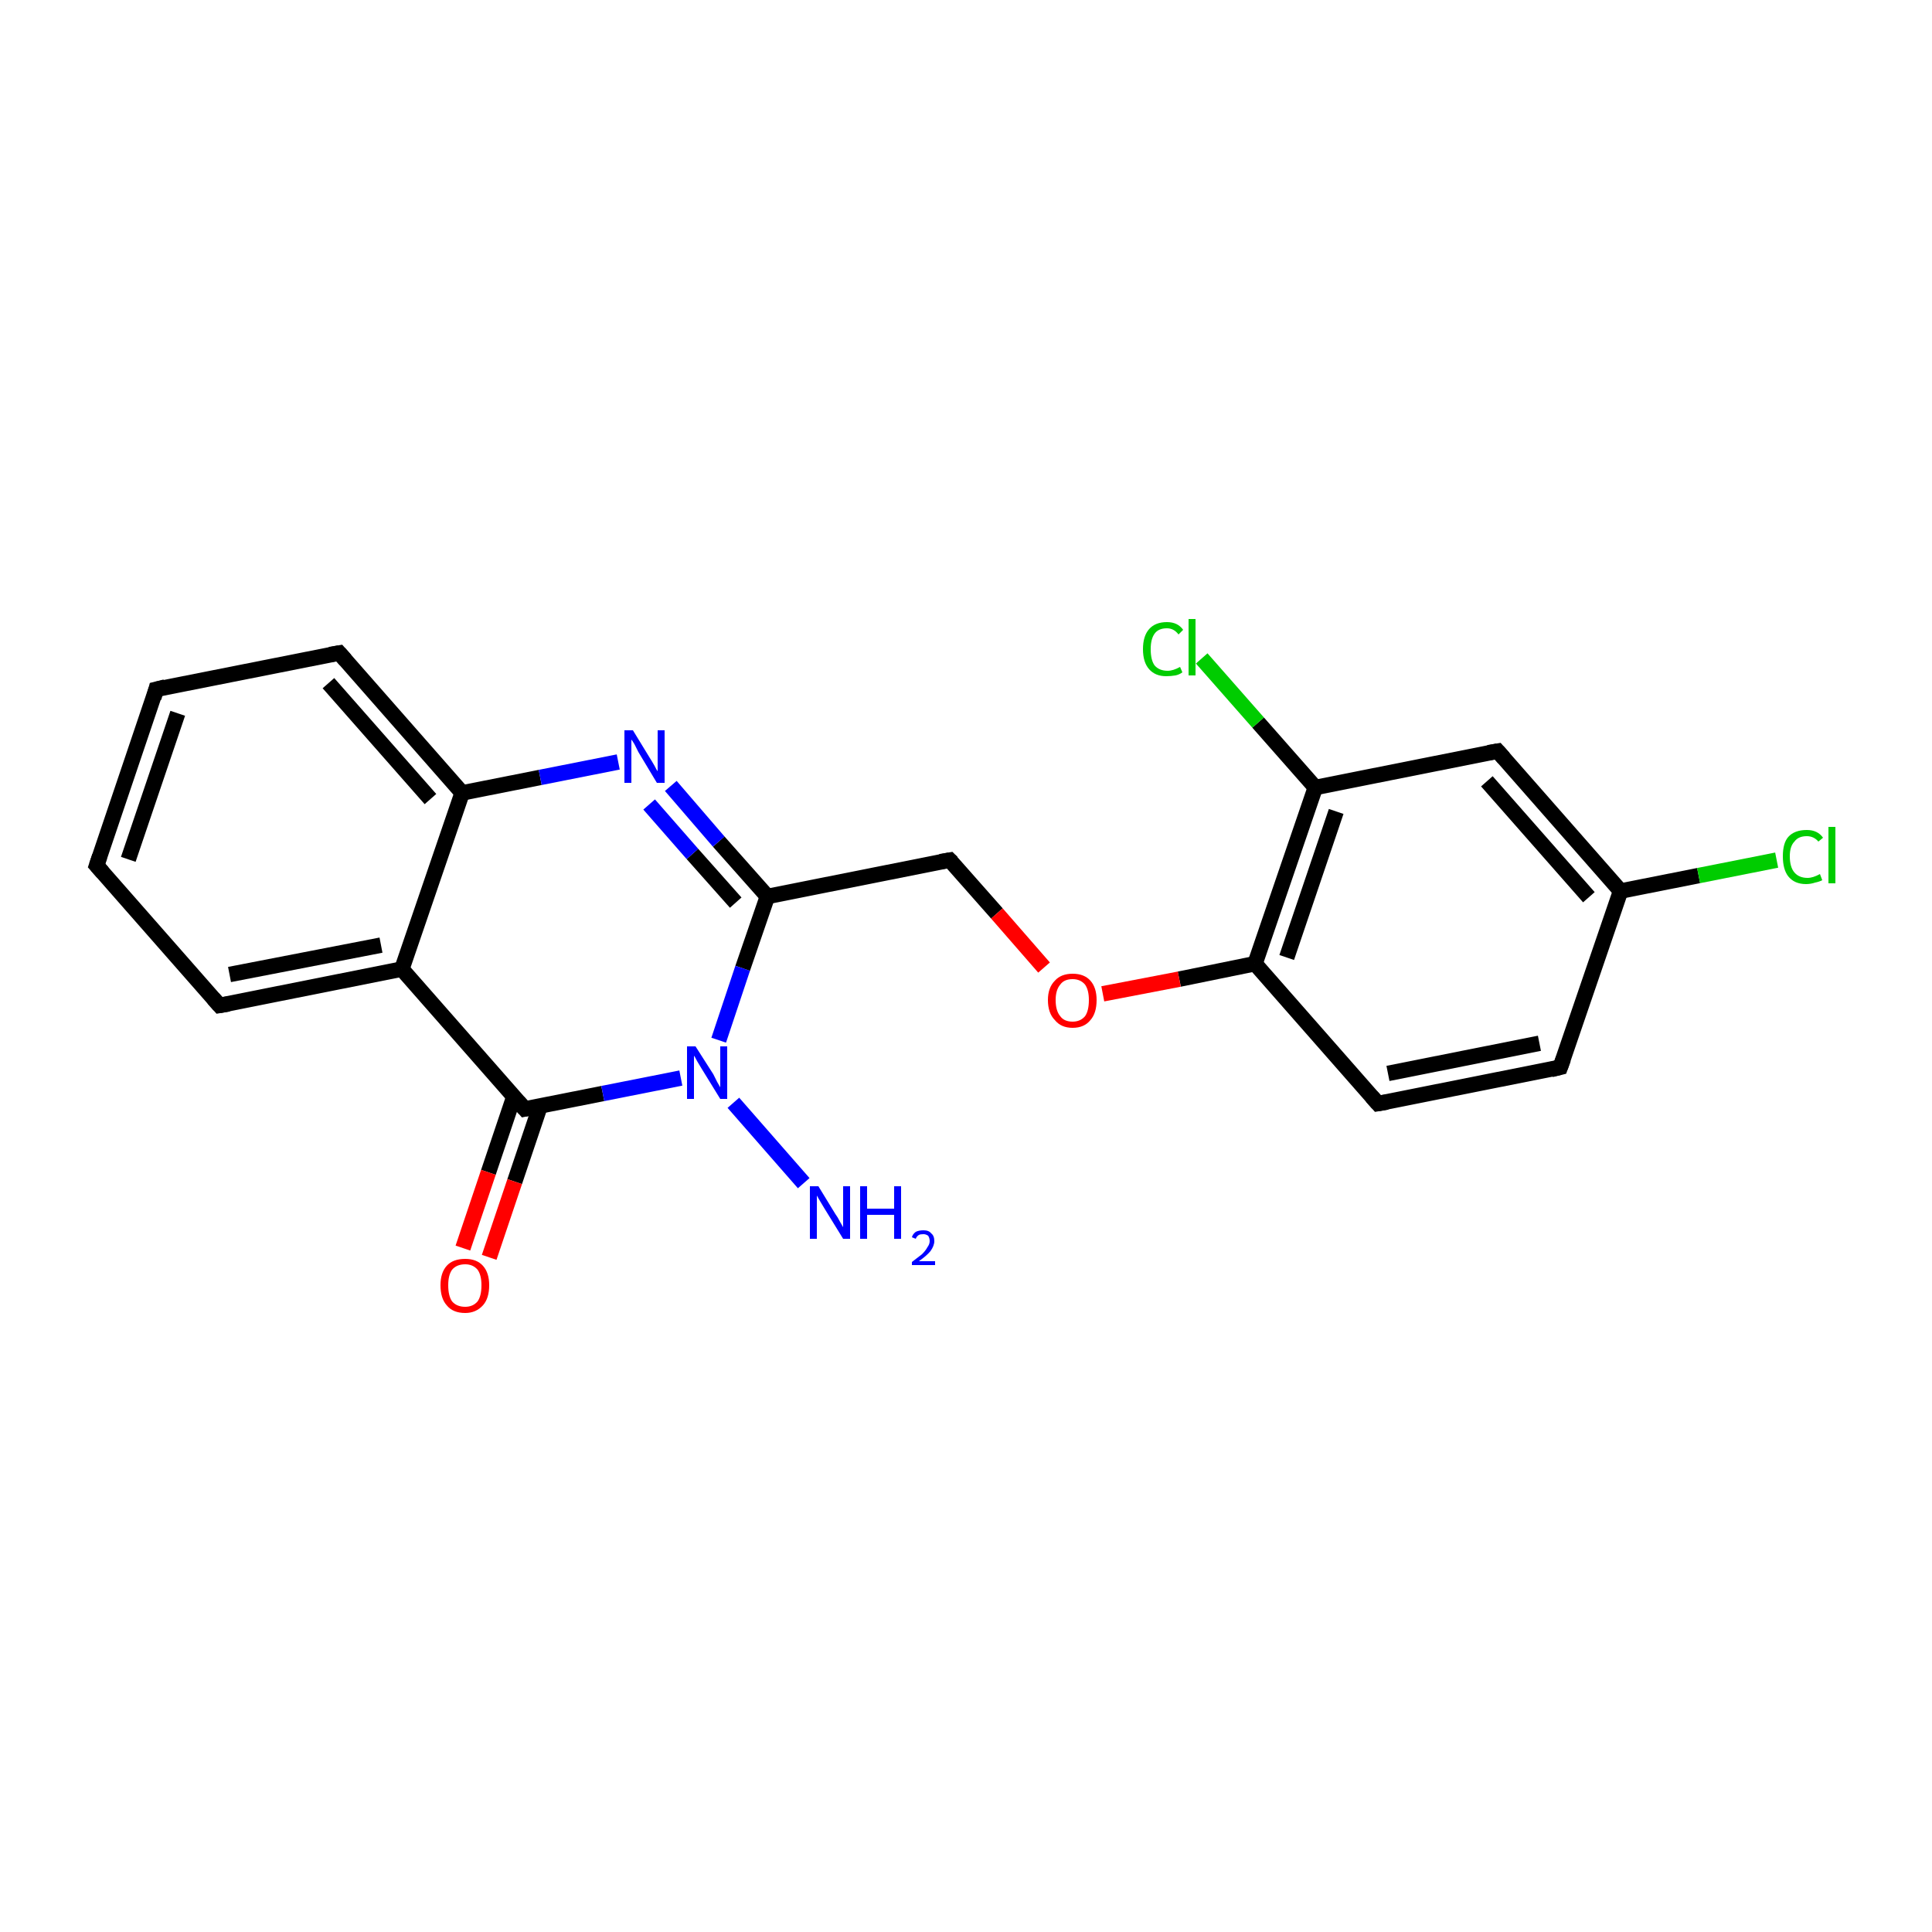 <?xml version='1.0' encoding='iso-8859-1'?>
<svg version='1.1' baseProfile='full'
              xmlns='http://www.w3.org/2000/svg'
                      xmlns:rdkit='http://www.rdkit.org/xml'
                      xmlns:xlink='http://www.w3.org/1999/xlink'
                  xml:space='preserve'
width='250px' height='250px' viewBox='0 0 250 250'>
<!-- END OF HEADER -->
<rect style='opacity:1.0;fill:#FFFFFF;stroke:none' width='250.0' height='250.0' x='0.0' y='0.0'> </rect>
<path class='bond-0 atom-0 atom-1' d='M 12.5,112.0 L 20.2,89.2' style='fill:none;fill-rule:evenodd;stroke:#000000;stroke-width:2.0px;stroke-linecap:butt;stroke-linejoin:miter;stroke-opacity:1' />
<path class='bond-0 atom-0 atom-1' d='M 16.6,111.2 L 23.0,92.3' style='fill:none;fill-rule:evenodd;stroke:#000000;stroke-width:2.0px;stroke-linecap:butt;stroke-linejoin:miter;stroke-opacity:1' />
<path class='bond-1 atom-0 atom-2' d='M 12.5,112.0 L 28.4,130.1' style='fill:none;fill-rule:evenodd;stroke:#000000;stroke-width:2.0px;stroke-linecap:butt;stroke-linejoin:miter;stroke-opacity:1' />
<path class='bond-2 atom-1 atom-3' d='M 20.2,89.2 L 43.9,84.5' style='fill:none;fill-rule:evenodd;stroke:#000000;stroke-width:2.0px;stroke-linecap:butt;stroke-linejoin:miter;stroke-opacity:1' />
<path class='bond-3 atom-2 atom-9' d='M 28.4,130.1 L 52.0,125.4' style='fill:none;fill-rule:evenodd;stroke:#000000;stroke-width:2.0px;stroke-linecap:butt;stroke-linejoin:miter;stroke-opacity:1' />
<path class='bond-3 atom-2 atom-9' d='M 29.7,126.1 L 49.3,122.3' style='fill:none;fill-rule:evenodd;stroke:#000000;stroke-width:2.0px;stroke-linecap:butt;stroke-linejoin:miter;stroke-opacity:1' />
<path class='bond-4 atom-3 atom-11' d='M 43.9,84.5 L 59.8,102.6' style='fill:none;fill-rule:evenodd;stroke:#000000;stroke-width:2.0px;stroke-linecap:butt;stroke-linejoin:miter;stroke-opacity:1' />
<path class='bond-4 atom-3 atom-11' d='M 42.5,88.4 L 55.7,103.4' style='fill:none;fill-rule:evenodd;stroke:#000000;stroke-width:2.0px;stroke-linecap:butt;stroke-linejoin:miter;stroke-opacity:1' />
<path class='bond-5 atom-4 atom-5' d='M 201.9,138.1 L 178.3,142.8' style='fill:none;fill-rule:evenodd;stroke:#000000;stroke-width:2.0px;stroke-linecap:butt;stroke-linejoin:miter;stroke-opacity:1' />
<path class='bond-5 atom-4 atom-5' d='M 199.2,135.0 L 179.6,138.9' style='fill:none;fill-rule:evenodd;stroke:#000000;stroke-width:2.0px;stroke-linecap:butt;stroke-linejoin:miter;stroke-opacity:1' />
<path class='bond-6 atom-4 atom-8' d='M 201.9,138.1 L 209.7,115.3' style='fill:none;fill-rule:evenodd;stroke:#000000;stroke-width:2.0px;stroke-linecap:butt;stroke-linejoin:miter;stroke-opacity:1' />
<path class='bond-7 atom-5 atom-12' d='M 178.3,142.8 L 162.4,124.7' style='fill:none;fill-rule:evenodd;stroke:#000000;stroke-width:2.0px;stroke-linecap:butt;stroke-linejoin:miter;stroke-opacity:1' />
<path class='bond-8 atom-6 atom-8' d='M 193.8,97.2 L 209.7,115.3' style='fill:none;fill-rule:evenodd;stroke:#000000;stroke-width:2.0px;stroke-linecap:butt;stroke-linejoin:miter;stroke-opacity:1' />
<path class='bond-8 atom-6 atom-8' d='M 192.4,101.1 L 205.6,116.1' style='fill:none;fill-rule:evenodd;stroke:#000000;stroke-width:2.0px;stroke-linecap:butt;stroke-linejoin:miter;stroke-opacity:1' />
<path class='bond-9 atom-6 atom-10' d='M 193.8,97.2 L 170.2,101.9' style='fill:none;fill-rule:evenodd;stroke:#000000;stroke-width:2.0px;stroke-linecap:butt;stroke-linejoin:miter;stroke-opacity:1' />
<path class='bond-10 atom-7 atom-13' d='M 122.9,111.3 L 99.3,116.0' style='fill:none;fill-rule:evenodd;stroke:#000000;stroke-width:2.0px;stroke-linecap:butt;stroke-linejoin:miter;stroke-opacity:1' />
<path class='bond-11 atom-7 atom-21' d='M 122.9,111.3 L 129.0,118.2' style='fill:none;fill-rule:evenodd;stroke:#000000;stroke-width:2.0px;stroke-linecap:butt;stroke-linejoin:miter;stroke-opacity:1' />
<path class='bond-11 atom-7 atom-21' d='M 129.0,118.2 L 135.1,125.2' style='fill:none;fill-rule:evenodd;stroke:#FF0000;stroke-width:2.0px;stroke-linecap:butt;stroke-linejoin:miter;stroke-opacity:1' />
<path class='bond-12 atom-8 atom-15' d='M 209.7,115.3 L 219.8,113.3' style='fill:none;fill-rule:evenodd;stroke:#000000;stroke-width:2.0px;stroke-linecap:butt;stroke-linejoin:miter;stroke-opacity:1' />
<path class='bond-12 atom-8 atom-15' d='M 219.8,113.3 L 229.9,111.3' style='fill:none;fill-rule:evenodd;stroke:#00CC00;stroke-width:2.0px;stroke-linecap:butt;stroke-linejoin:miter;stroke-opacity:1' />
<path class='bond-13 atom-9 atom-11' d='M 52.0,125.4 L 59.8,102.6' style='fill:none;fill-rule:evenodd;stroke:#000000;stroke-width:2.0px;stroke-linecap:butt;stroke-linejoin:miter;stroke-opacity:1' />
<path class='bond-14 atom-9 atom-14' d='M 52.0,125.4 L 67.9,143.5' style='fill:none;fill-rule:evenodd;stroke:#000000;stroke-width:2.0px;stroke-linecap:butt;stroke-linejoin:miter;stroke-opacity:1' />
<path class='bond-15 atom-10 atom-12' d='M 170.2,101.9 L 162.4,124.7' style='fill:none;fill-rule:evenodd;stroke:#000000;stroke-width:2.0px;stroke-linecap:butt;stroke-linejoin:miter;stroke-opacity:1' />
<path class='bond-15 atom-10 atom-12' d='M 172.9,105.0 L 166.5,123.9' style='fill:none;fill-rule:evenodd;stroke:#000000;stroke-width:2.0px;stroke-linecap:butt;stroke-linejoin:miter;stroke-opacity:1' />
<path class='bond-16 atom-10 atom-16' d='M 170.2,101.9 L 162.8,93.5' style='fill:none;fill-rule:evenodd;stroke:#000000;stroke-width:2.0px;stroke-linecap:butt;stroke-linejoin:miter;stroke-opacity:1' />
<path class='bond-16 atom-10 atom-16' d='M 162.8,93.5 L 155.5,85.2' style='fill:none;fill-rule:evenodd;stroke:#00CC00;stroke-width:2.0px;stroke-linecap:butt;stroke-linejoin:miter;stroke-opacity:1' />
<path class='bond-17 atom-11 atom-18' d='M 59.8,102.6 L 69.9,100.6' style='fill:none;fill-rule:evenodd;stroke:#000000;stroke-width:2.0px;stroke-linecap:butt;stroke-linejoin:miter;stroke-opacity:1' />
<path class='bond-17 atom-11 atom-18' d='M 69.9,100.6 L 80.0,98.6' style='fill:none;fill-rule:evenodd;stroke:#0000FF;stroke-width:2.0px;stroke-linecap:butt;stroke-linejoin:miter;stroke-opacity:1' />
<path class='bond-18 atom-12 atom-21' d='M 162.4,124.7 L 152.6,126.7' style='fill:none;fill-rule:evenodd;stroke:#000000;stroke-width:2.0px;stroke-linecap:butt;stroke-linejoin:miter;stroke-opacity:1' />
<path class='bond-18 atom-12 atom-21' d='M 152.6,126.7 L 142.7,128.6' style='fill:none;fill-rule:evenodd;stroke:#FF0000;stroke-width:2.0px;stroke-linecap:butt;stroke-linejoin:miter;stroke-opacity:1' />
<path class='bond-19 atom-13 atom-18' d='M 99.3,116.0 L 93.0,108.9' style='fill:none;fill-rule:evenodd;stroke:#000000;stroke-width:2.0px;stroke-linecap:butt;stroke-linejoin:miter;stroke-opacity:1' />
<path class='bond-19 atom-13 atom-18' d='M 93.0,108.9 L 86.8,101.7' style='fill:none;fill-rule:evenodd;stroke:#0000FF;stroke-width:2.0px;stroke-linecap:butt;stroke-linejoin:miter;stroke-opacity:1' />
<path class='bond-19 atom-13 atom-18' d='M 95.2,116.8 L 89.6,110.5' style='fill:none;fill-rule:evenodd;stroke:#000000;stroke-width:2.0px;stroke-linecap:butt;stroke-linejoin:miter;stroke-opacity:1' />
<path class='bond-19 atom-13 atom-18' d='M 89.6,110.5 L 84.0,104.1' style='fill:none;fill-rule:evenodd;stroke:#0000FF;stroke-width:2.0px;stroke-linecap:butt;stroke-linejoin:miter;stroke-opacity:1' />
<path class='bond-20 atom-13 atom-19' d='M 99.3,116.0 L 96.1,125.3' style='fill:none;fill-rule:evenodd;stroke:#000000;stroke-width:2.0px;stroke-linecap:butt;stroke-linejoin:miter;stroke-opacity:1' />
<path class='bond-20 atom-13 atom-19' d='M 96.1,125.3 L 93.0,134.6' style='fill:none;fill-rule:evenodd;stroke:#0000FF;stroke-width:2.0px;stroke-linecap:butt;stroke-linejoin:miter;stroke-opacity:1' />
<path class='bond-21 atom-14 atom-19' d='M 67.9,143.5 L 78.0,141.5' style='fill:none;fill-rule:evenodd;stroke:#000000;stroke-width:2.0px;stroke-linecap:butt;stroke-linejoin:miter;stroke-opacity:1' />
<path class='bond-21 atom-14 atom-19' d='M 78.0,141.5 L 88.1,139.5' style='fill:none;fill-rule:evenodd;stroke:#0000FF;stroke-width:2.0px;stroke-linecap:butt;stroke-linejoin:miter;stroke-opacity:1' />
<path class='bond-22 atom-14 atom-20' d='M 66.5,141.9 L 63.2,151.7' style='fill:none;fill-rule:evenodd;stroke:#000000;stroke-width:2.0px;stroke-linecap:butt;stroke-linejoin:miter;stroke-opacity:1' />
<path class='bond-22 atom-14 atom-20' d='M 63.2,151.7 L 59.9,161.5' style='fill:none;fill-rule:evenodd;stroke:#FF0000;stroke-width:2.0px;stroke-linecap:butt;stroke-linejoin:miter;stroke-opacity:1' />
<path class='bond-22 atom-14 atom-20' d='M 69.9,143.1 L 66.6,152.9' style='fill:none;fill-rule:evenodd;stroke:#000000;stroke-width:2.0px;stroke-linecap:butt;stroke-linejoin:miter;stroke-opacity:1' />
<path class='bond-22 atom-14 atom-20' d='M 66.6,152.9 L 63.3,162.7' style='fill:none;fill-rule:evenodd;stroke:#FF0000;stroke-width:2.0px;stroke-linecap:butt;stroke-linejoin:miter;stroke-opacity:1' />
<path class='bond-23 atom-17 atom-19' d='M 104.0,153.1 L 94.9,142.7' style='fill:none;fill-rule:evenodd;stroke:#0000FF;stroke-width:2.0px;stroke-linecap:butt;stroke-linejoin:miter;stroke-opacity:1' />
<path d='M 12.9,110.8 L 12.5,112.0 L 13.3,112.9' style='fill:none;stroke:#000000;stroke-width:2.0px;stroke-linecap:butt;stroke-linejoin:miter;stroke-opacity:1;' />
<path d='M 19.9,90.3 L 20.2,89.2 L 21.4,88.9' style='fill:none;stroke:#000000;stroke-width:2.0px;stroke-linecap:butt;stroke-linejoin:miter;stroke-opacity:1;' />
<path d='M 27.6,129.2 L 28.4,130.1 L 29.6,129.9' style='fill:none;stroke:#000000;stroke-width:2.0px;stroke-linecap:butt;stroke-linejoin:miter;stroke-opacity:1;' />
<path d='M 42.7,84.7 L 43.9,84.5 L 44.7,85.4' style='fill:none;stroke:#000000;stroke-width:2.0px;stroke-linecap:butt;stroke-linejoin:miter;stroke-opacity:1;' />
<path d='M 200.7,138.4 L 201.9,138.1 L 202.3,137.0' style='fill:none;stroke:#000000;stroke-width:2.0px;stroke-linecap:butt;stroke-linejoin:miter;stroke-opacity:1;' />
<path d='M 179.5,142.6 L 178.3,142.8 L 177.5,141.9' style='fill:none;stroke:#000000;stroke-width:2.0px;stroke-linecap:butt;stroke-linejoin:miter;stroke-opacity:1;' />
<path d='M 194.6,98.1 L 193.8,97.2 L 192.6,97.4' style='fill:none;stroke:#000000;stroke-width:2.0px;stroke-linecap:butt;stroke-linejoin:miter;stroke-opacity:1;' />
<path d='M 121.7,111.5 L 122.9,111.3 L 123.2,111.6' style='fill:none;stroke:#000000;stroke-width:2.0px;stroke-linecap:butt;stroke-linejoin:miter;stroke-opacity:1;' />
<path d='M 67.1,142.6 L 67.9,143.5 L 68.4,143.4' style='fill:none;stroke:#000000;stroke-width:2.0px;stroke-linecap:butt;stroke-linejoin:miter;stroke-opacity:1;' />
<path class='atom-15' d='M 230.7 110.8
Q 230.7 109.1, 231.4 108.3
Q 232.2 107.4, 233.8 107.4
Q 235.2 107.4, 235.9 108.4
L 235.3 108.9
Q 234.7 108.2, 233.8 108.2
Q 232.7 108.2, 232.2 108.9
Q 231.6 109.5, 231.6 110.8
Q 231.6 112.2, 232.2 112.9
Q 232.8 113.6, 233.9 113.6
Q 234.6 113.6, 235.5 113.1
L 235.8 113.9
Q 235.4 114.1, 234.9 114.2
Q 234.3 114.4, 233.7 114.4
Q 232.2 114.4, 231.4 113.4
Q 230.7 112.5, 230.7 110.8
' fill='#00CC00'/>
<path class='atom-15' d='M 236.6 107.0
L 237.5 107.0
L 237.5 114.3
L 236.6 114.3
L 236.6 107.0
' fill='#00CC00'/>
<path class='atom-16' d='M 147.9 84.0
Q 147.9 82.3, 148.7 81.4
Q 149.5 80.5, 151.0 80.5
Q 152.4 80.5, 153.1 81.5
L 152.5 82.1
Q 151.9 81.3, 151.0 81.3
Q 149.9 81.3, 149.4 82.0
Q 148.9 82.7, 148.9 84.0
Q 148.9 85.4, 149.4 86.1
Q 150.0 86.8, 151.1 86.8
Q 151.8 86.8, 152.7 86.3
L 153.0 87.0
Q 152.6 87.3, 152.1 87.4
Q 151.5 87.5, 150.9 87.5
Q 149.5 87.5, 148.7 86.6
Q 147.9 85.7, 147.9 84.0
' fill='#00CC00'/>
<path class='atom-16' d='M 153.8 80.1
L 154.7 80.1
L 154.7 87.4
L 153.8 87.4
L 153.8 80.1
' fill='#00CC00'/>
<path class='atom-17' d='M 105.9 153.5
L 108.1 157.1
Q 108.4 157.5, 108.7 158.1
Q 109.1 158.8, 109.1 158.8
L 109.1 153.5
L 110.0 153.5
L 110.0 160.3
L 109.1 160.3
L 106.7 156.4
Q 106.4 155.9, 106.1 155.4
Q 105.8 154.9, 105.7 154.7
L 105.7 160.3
L 104.8 160.3
L 104.8 153.5
L 105.9 153.5
' fill='#0000FF'/>
<path class='atom-17' d='M 111.3 153.5
L 112.2 153.5
L 112.2 156.4
L 115.7 156.4
L 115.7 153.5
L 116.6 153.5
L 116.6 160.3
L 115.7 160.3
L 115.7 157.2
L 112.2 157.2
L 112.2 160.3
L 111.3 160.3
L 111.3 153.5
' fill='#0000FF'/>
<path class='atom-17' d='M 118.0 160.1
Q 118.1 159.7, 118.5 159.4
Q 118.9 159.2, 119.5 159.2
Q 120.2 159.2, 120.5 159.6
Q 120.9 159.9, 120.9 160.6
Q 120.9 161.2, 120.4 161.9
Q 119.9 162.5, 118.9 163.2
L 121.0 163.2
L 121.0 163.7
L 118.0 163.7
L 118.0 163.3
Q 118.8 162.7, 119.3 162.3
Q 119.8 161.8, 120.0 161.4
Q 120.3 161.0, 120.3 160.6
Q 120.3 160.2, 120.1 159.9
Q 119.8 159.7, 119.5 159.7
Q 119.1 159.7, 118.9 159.8
Q 118.6 160.0, 118.5 160.3
L 118.0 160.1
' fill='#0000FF'/>
<path class='atom-18' d='M 81.9 94.5
L 84.1 98.1
Q 84.3 98.4, 84.7 99.1
Q 85.0 99.7, 85.1 99.8
L 85.1 94.5
L 86.0 94.5
L 86.0 101.3
L 85.0 101.3
L 82.6 97.3
Q 82.4 96.9, 82.1 96.3
Q 81.8 95.8, 81.7 95.7
L 81.7 101.3
L 80.8 101.3
L 80.8 94.5
L 81.9 94.5
' fill='#0000FF'/>
<path class='atom-19' d='M 90.0 135.4
L 92.3 139.0
Q 92.5 139.4, 92.8 140.0
Q 93.2 140.7, 93.2 140.7
L 93.2 135.4
L 94.1 135.4
L 94.1 142.2
L 93.2 142.2
L 90.8 138.3
Q 90.5 137.8, 90.2 137.3
Q 89.9 136.7, 89.8 136.6
L 89.8 142.2
L 88.9 142.2
L 88.9 135.4
L 90.0 135.4
' fill='#0000FF'/>
<path class='atom-20' d='M 57.0 166.3
Q 57.0 164.7, 57.8 163.8
Q 58.6 162.9, 60.2 162.9
Q 61.7 162.9, 62.5 163.8
Q 63.3 164.7, 63.3 166.3
Q 63.3 168.0, 62.5 168.9
Q 61.6 169.9, 60.2 169.9
Q 58.6 169.9, 57.8 168.9
Q 57.0 168.0, 57.0 166.3
M 60.2 169.1
Q 61.2 169.1, 61.8 168.4
Q 62.3 167.7, 62.3 166.3
Q 62.3 165.0, 61.8 164.3
Q 61.2 163.6, 60.2 163.6
Q 59.1 163.6, 58.5 164.3
Q 58.0 165.0, 58.0 166.3
Q 58.0 167.7, 58.5 168.4
Q 59.1 169.1, 60.2 169.1
' fill='#FF0000'/>
<path class='atom-21' d='M 135.6 129.4
Q 135.6 127.8, 136.5 126.9
Q 137.3 126.0, 138.8 126.0
Q 140.3 126.0, 141.1 126.9
Q 141.9 127.8, 141.9 129.4
Q 141.9 131.1, 141.1 132.0
Q 140.3 133.0, 138.8 133.0
Q 137.3 133.0, 136.5 132.0
Q 135.6 131.1, 135.6 129.4
M 138.8 132.2
Q 139.8 132.2, 140.4 131.5
Q 140.9 130.8, 140.9 129.4
Q 140.9 128.1, 140.4 127.4
Q 139.8 126.7, 138.8 126.7
Q 137.7 126.7, 137.2 127.4
Q 136.6 128.1, 136.6 129.4
Q 136.6 130.8, 137.2 131.5
Q 137.7 132.2, 138.8 132.2
' fill='#FF0000'/>
</svg>
